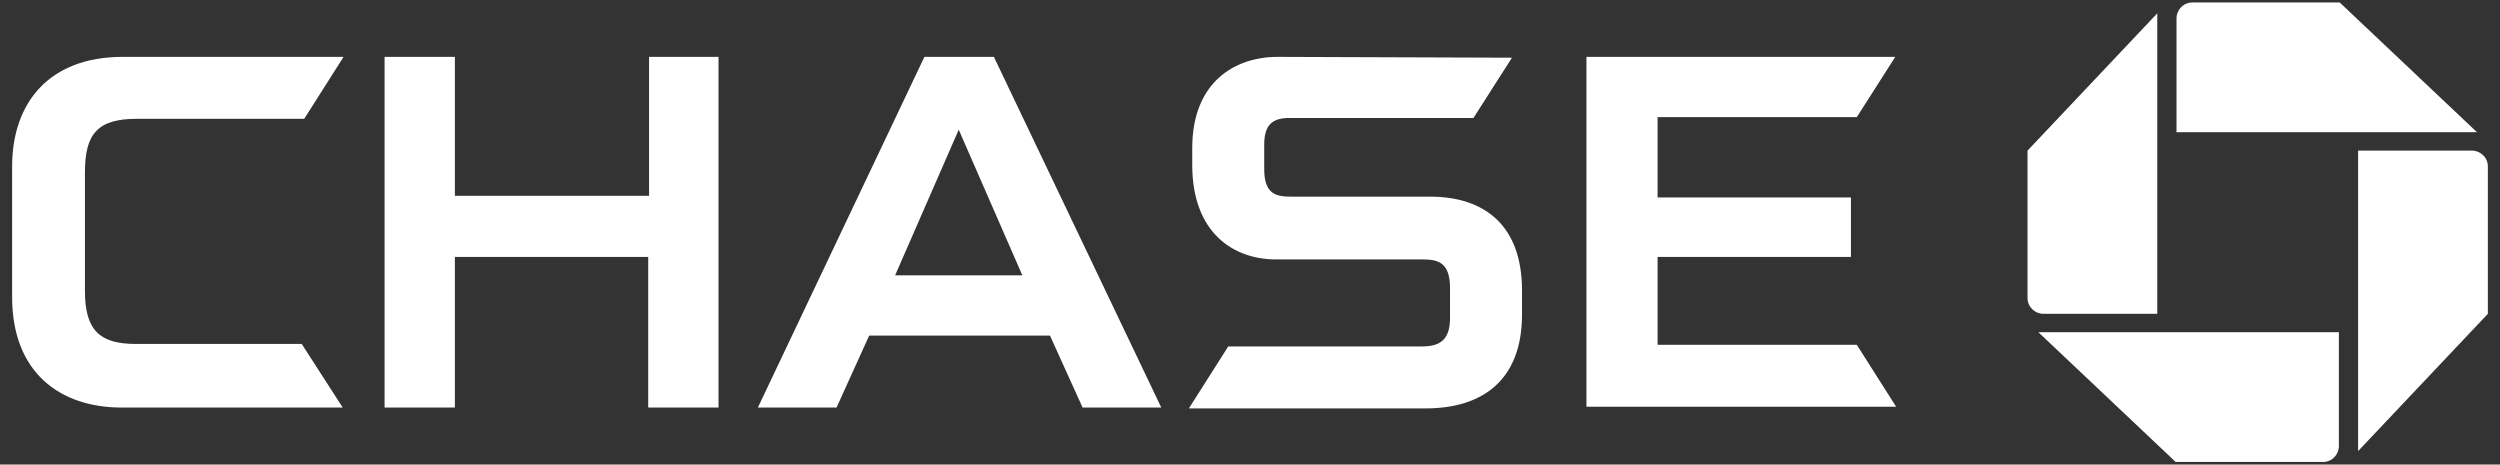 <?xml version="1.0" encoding="utf-8"?>
<!-- Generator: Adobe Illustrator 24.1.0, SVG Export Plug-In . SVG Version: 6.00 Build 0)  -->
<svg version="1.1" id="svg17038" xmlns:svg="http://www.w3.org/2000/svg"
	 xmlns="http://www.w3.org/2000/svg" xmlns:xlink="http://www.w3.org/1999/xlink" x="0px" y="0px" viewBox="0 0 298.7 55.5"
	 style="enable-background:new 0 0 298.7 55.5;" xml:space="preserve">
<rect x="0" y="0" width="298.7" height="55.5" fill="#333333" stroke="none"/>
<style type="text/css">
	.st0{fill:#FFFFFF;}
</style>
<g id="logotype" transform="translate(0.449,0.395)">
	<g id="g17202">
		<g id="logo">
			<path id="logo-ne" class="st0" d="M261.5-0.1c-1.1,0-1.9,0.9-1.9,1.9v13.6h35.9L279.1-0.1L261.5-0.1"/>
			<path id="logo-se" class="st0" d="M296.8,19.5c0-1.1-0.9-1.9-1.9-1.9h-13.6v35.9l15.5-16.4L296.8,19.5"/>
			<path id="logo-sw" class="st0" d="M277.1,54.8c1.1,0,1.9-0.9,1.9-1.9V39.3h-35.9l16.4,15.5L277.1,54.8"/>
			<path id="logo-nw" class="st0" d="M241.8,35.2c0,1.1,0.9,1.9,1.9,1.9h13.6V1.2l-15.5,16.4L241.8,35.2"/>
		</g>
		<g id="type">
			<path id="H" class="st0" d="M77.1,6.4V23H53.9V6.4l-8.4,0v41.9h8.4v-18h23.1v18h8.4V6.4H77.1"/>
			<path id="E" class="st0" d="M189.1,6.4v41.8h37l-4.7-7.4h-23.8V30.3h23.1v-7.1h-23.1v-9.6h23.8l4.6-7.2H189.1"/>
			<path id="C" class="st0" d="M14.2,6.4C5.5,6.4,1,11.8,1,19.5v15.6c0,9,5.7,13.2,13.1,13.2l26.4,0l-4.9-7.6H15.8
				c-4.2,0-6.1-1.5-6.1-6.3V20.2c0-4.6,1.5-6.4,6.2-6.4h20l4.7-7.4H14.2"/>
			<path id="S" class="st0" d="M152.2,6.4c-5.1,0-10.2,3-10.2,10.9v2c0,8.2,5,11.3,10,11.3h17.5c1.8,0,3.3,0.3,3.3,3.4l0,3.6
				c0,2.8-1.4,3.4-3.4,3.4h-23.1l-4.7,7.4h28.3c6.8,0,11.5-3.4,11.5-11.2v-2.9c0-7.6-4.3-11.2-11-11.2h-16.7c-1.9,0-3.1-0.5-3.1-3.3
				v-2.9c0-2.3,0.9-3.2,3-3.2l22,0l4.6-7.2L152.2,6.4"/>
			<path id="A" class="st0" d="M110,6.4L90.1,48.3h9.4l3.9-8.6h21.6l3.9,8.6h9.4L118.3,6.4H110z M114.1,15.1l7.6,17.4h-15.2
				L114.1,15.1"/>
		</g>
	</g>
</g>
</svg>
